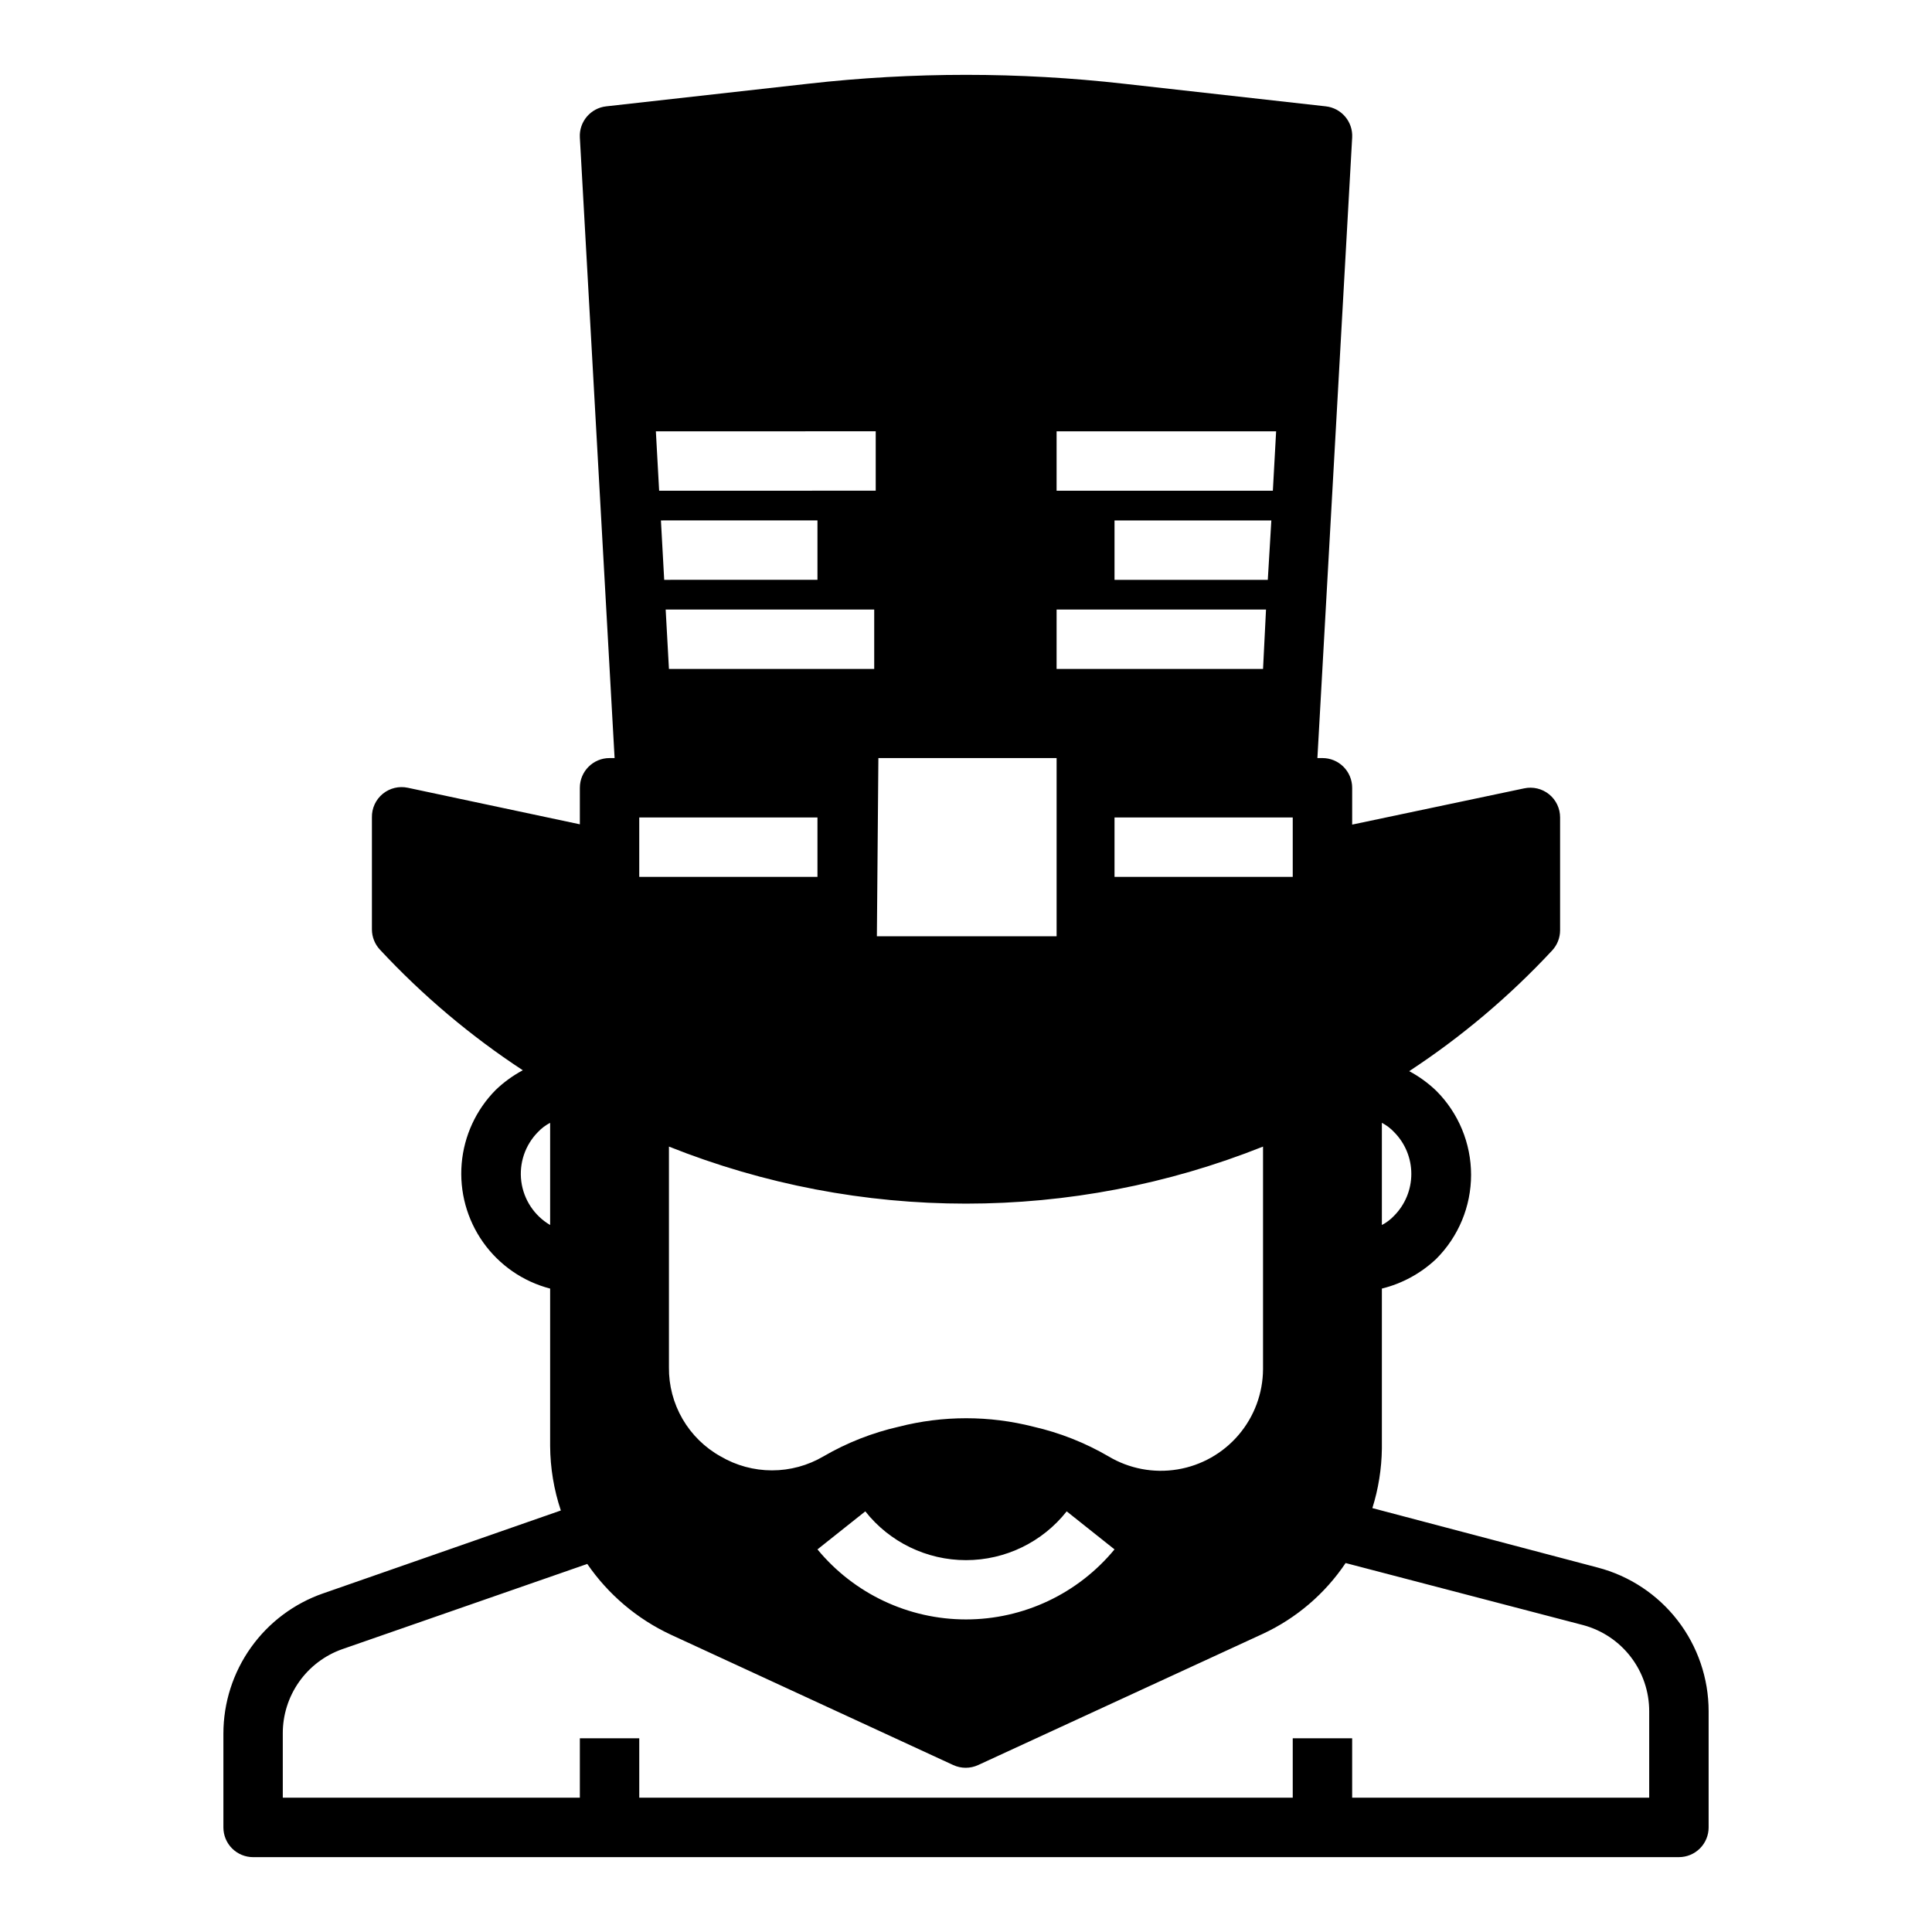 <?xml version="1.0" encoding="UTF-8"?>
<!-- Uploaded to: ICON Repo, www.iconrepo.com, Generator: ICON Repo Mixer Tools -->
<svg fill="#000000" width="800px" height="800px" version="1.1" viewBox="144 144 512 512" xmlns="http://www.w3.org/2000/svg">
 <path d="m211.07 636.16h377.86c2.09 0 4.09-0.832 5.566-2.305 1.477-1.477 2.309-3.481 2.309-5.566v-30.781c0-8.715-2.887-17.184-8.215-24.078-5.328-6.894-12.797-11.828-21.227-14.023l-59.672-15.742c1.598-5.098 2.449-10.402 2.519-15.746v-42.43c5.402-1.332 10.367-4.043 14.406-7.871 5.91-5.906 9.234-13.922 9.234-22.277 0-8.359-3.324-16.371-9.234-22.277-2.141-2.051-4.551-3.801-7.164-5.195 13.859-9.094 26.574-19.828 37.863-31.961 1.359-1.453 2.121-3.367 2.125-5.356v-29.914c0.008-2.379-1.062-4.637-2.91-6.137-1.852-1.5-4.285-2.078-6.613-1.578l-45.578 9.605v-9.762c0-2.086-0.832-4.09-2.309-5.566-1.473-1.477-3.477-2.305-5.566-2.305h-1.34l9.215-164.45c0.234-4.18-2.844-7.812-7.008-8.266l-53.449-5.984c-27.832-3.148-55.93-3.148-83.758 0l-53.449 5.984h-0.004c-4.16 0.453-7.238 4.086-7.004 8.266l9.207 164.45h-1.336c-4.348 0-7.871 3.523-7.871 7.871v9.684l-45.582-9.684c-2.328-0.504-4.758 0.078-6.613 1.574-1.891 1.535-2.969 3.863-2.91 6.297v29.68c0.008 1.988 0.766 3.902 2.125 5.352 11.293 12.137 24.004 22.867 37.863 31.961-2.613 1.398-5.023 3.144-7.164 5.195-5.227 5.262-8.426 12.199-9.039 19.59-0.613 7.394 1.402 14.762 5.691 20.812 4.289 6.051 10.578 10.395 17.754 12.262v41.723c0.039 5.809 0.996 11.574 2.836 17.082l-62.977 21.965v-0.004c-7.723 2.684-14.418 7.699-19.156 14.359-4.738 6.656-7.289 14.625-7.293 22.797v24.879c0 2.086 0.828 4.09 2.305 5.566 1.477 1.473 3.477 2.305 5.566 2.305zm299.14-194.6c1.207 0.625 2.297 1.449 3.227 2.441 2.934 2.949 4.578 6.938 4.578 11.098 0 4.16-1.645 8.152-4.578 11.102-0.93 0.988-2.019 1.812-3.227 2.438zm-220.42 27.078c-4.188-2.457-7.004-6.715-7.637-11.527-0.629-4.816 0.996-9.656 4.41-13.109 0.93-0.992 2.023-1.816 3.227-2.441zm147.99 61.324h0.004c-6.203-3.617-12.918-6.273-19.918-7.871-11.699-2.992-23.961-2.992-35.66 0-7.027 1.594-13.77 4.246-19.996 7.871-4.129 2.422-8.828 3.699-13.617 3.699s-9.488-1.277-13.617-3.699c-4.199-2.336-7.688-5.766-10.098-9.922s-3.656-8.887-3.602-13.695v-58.488c50.547 20.156 106.89 20.156 157.44 0v58.961c-0.027 6.394-2.32 12.574-6.469 17.441-4.144 4.867-9.879 8.109-16.188 9.152-6.309 1.047-12.785-0.176-18.277-3.449zm1.574 24.641h0.004c-9.691 11.754-24.129 18.562-39.359 18.562-15.234 0-29.672-6.809-39.363-18.562l12.676-10.078c6.449 8.168 16.281 12.93 26.688 12.93 10.402 0 20.234-4.762 26.684-12.93zm-63.68-249.07v15.742h-54.398l-0.867-15.742zm-55.656-7.871-0.867-15.742 41.484-0.004v15.742zm119.34 78.719v-15.746h47.23v15.742zm40.621-78.719h-40.621v-15.742h41.562zm-55.969-39.359h58.176l-0.867 15.742h-57.312zm0 47.23h55.496l-0.789 15.742h-54.711zm-47.23 39.359h47.23v47.23h-47.629zm-0.707-86.594v15.742l-57.395 0.004-0.867-15.742zm-62.668 102.34h47.23v15.742l-47.23 0.004zm-94.465 242.77c-0.02-4.898 1.488-9.68 4.309-13.688 2.82-4.004 6.816-7.035 11.438-8.668l64.945-22.594h-0.004c5.57 8.109 13.207 14.578 22.121 18.738l74.863 34.559c2.098 0.969 4.516 0.969 6.613 0l75.492-34.797c8.863-4.137 16.43-10.613 21.883-18.734l62.977 16.453c5.019 1.352 9.453 4.32 12.613 8.449 3.16 4.125 4.871 9.18 4.863 14.379v22.906h-78.719v-15.742h-15.746v15.742h-173.18v-15.742h-15.742v15.742h-78.723z"/>
</svg>